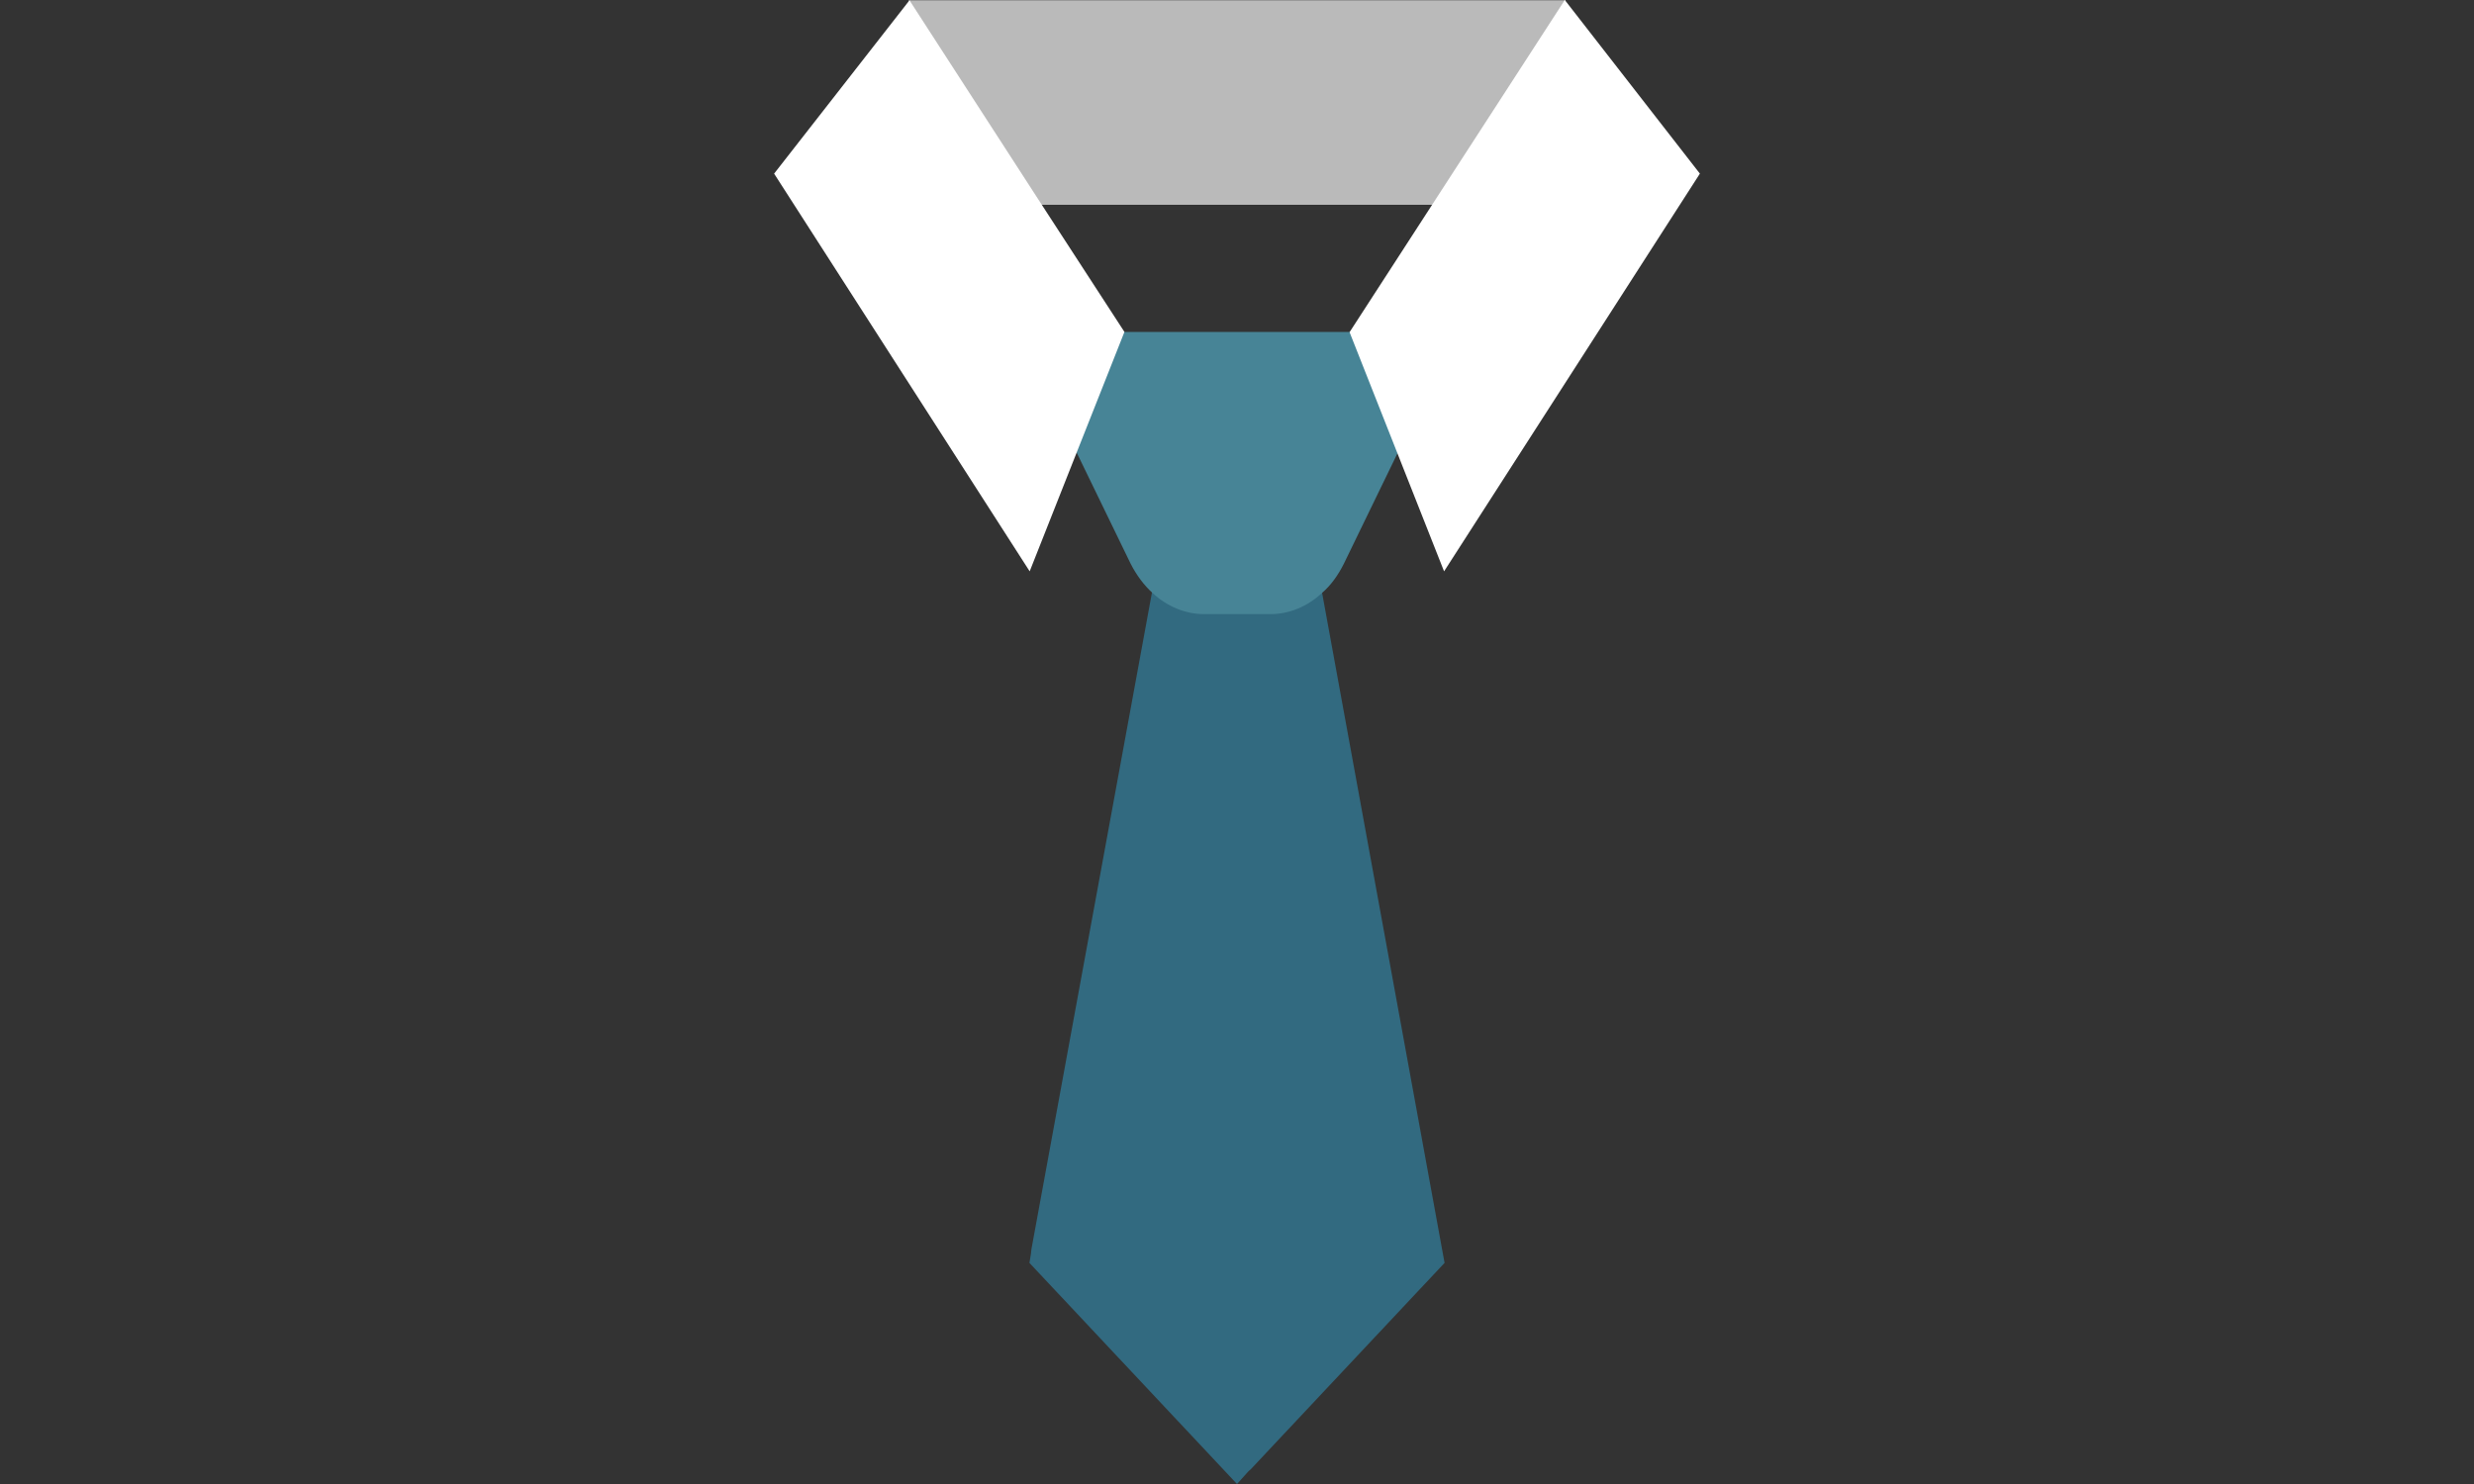 <?xml version="1.0" encoding="utf-8"?>
<!-- Generator: Adobe Illustrator 27.2.0, SVG Export Plug-In . SVG Version: 6.00 Build 0)  -->
<svg version="1.1" id="レイヤー_1" xmlns="http://www.w3.org/2000/svg" xmlns:xlink="http://www.w3.org/1999/xlink" x="0px"
	 y="0px" viewBox="0 0 100 60" style="enable-background:new 0 0 100 60;" xml:space="preserve">
<rect x="0" y="0" width="100" height="60" fill="#333333" stroke="none"/>
<style type="text/css">
	.st0{fill:#BABABA;}
	.st1{fill:#326A80;}
	.st2{fill:#478496;}
	.st3{fill:#FFFFFF;}
</style>
<g>
	<rect x="36.74" y="0.01" class="st0" width="26.54" height="8.27"/>
	<polygon class="st1" points="58.39,51.06 50.57,59.39 50.46,59.49 50,60 41.61,51.06 41.67,50.7 41.69,50.51 46.56,23.97 
		46.78,22.52 53.22,22.52 53.44,23.97 	"/>
	<path class="st2" d="M56.73,17.84l-0.24,0.48l-2.17,4.47c-0.23,0.46-0.52,0.87-0.88,1.18c-0.59,0.55-1.32,0.86-2.1,0.86h-2.66
		c-0.77,0-1.51-0.31-2.1-0.86c-0.34-0.31-0.64-0.71-0.88-1.18l-2.17-4.47l-0.24-0.48c-0.95-1.97,0.24-4.42,2.16-4.42h9.14
		C56.49,13.42,57.68,15.87,56.73,17.84z"/>
	<g>
		<polygon class="st3" points="45.45,13.42 43.51,18.32 41.62,23.1 31.29,7.02 36.74,0.04 36.76,0.01 42.11,8.28 		"/>
		<polygon class="st3" points="54.55,13.43 58.37,23.1 68.71,7.02 63.25,0 		"/>
	</g>
</g>
</svg>
